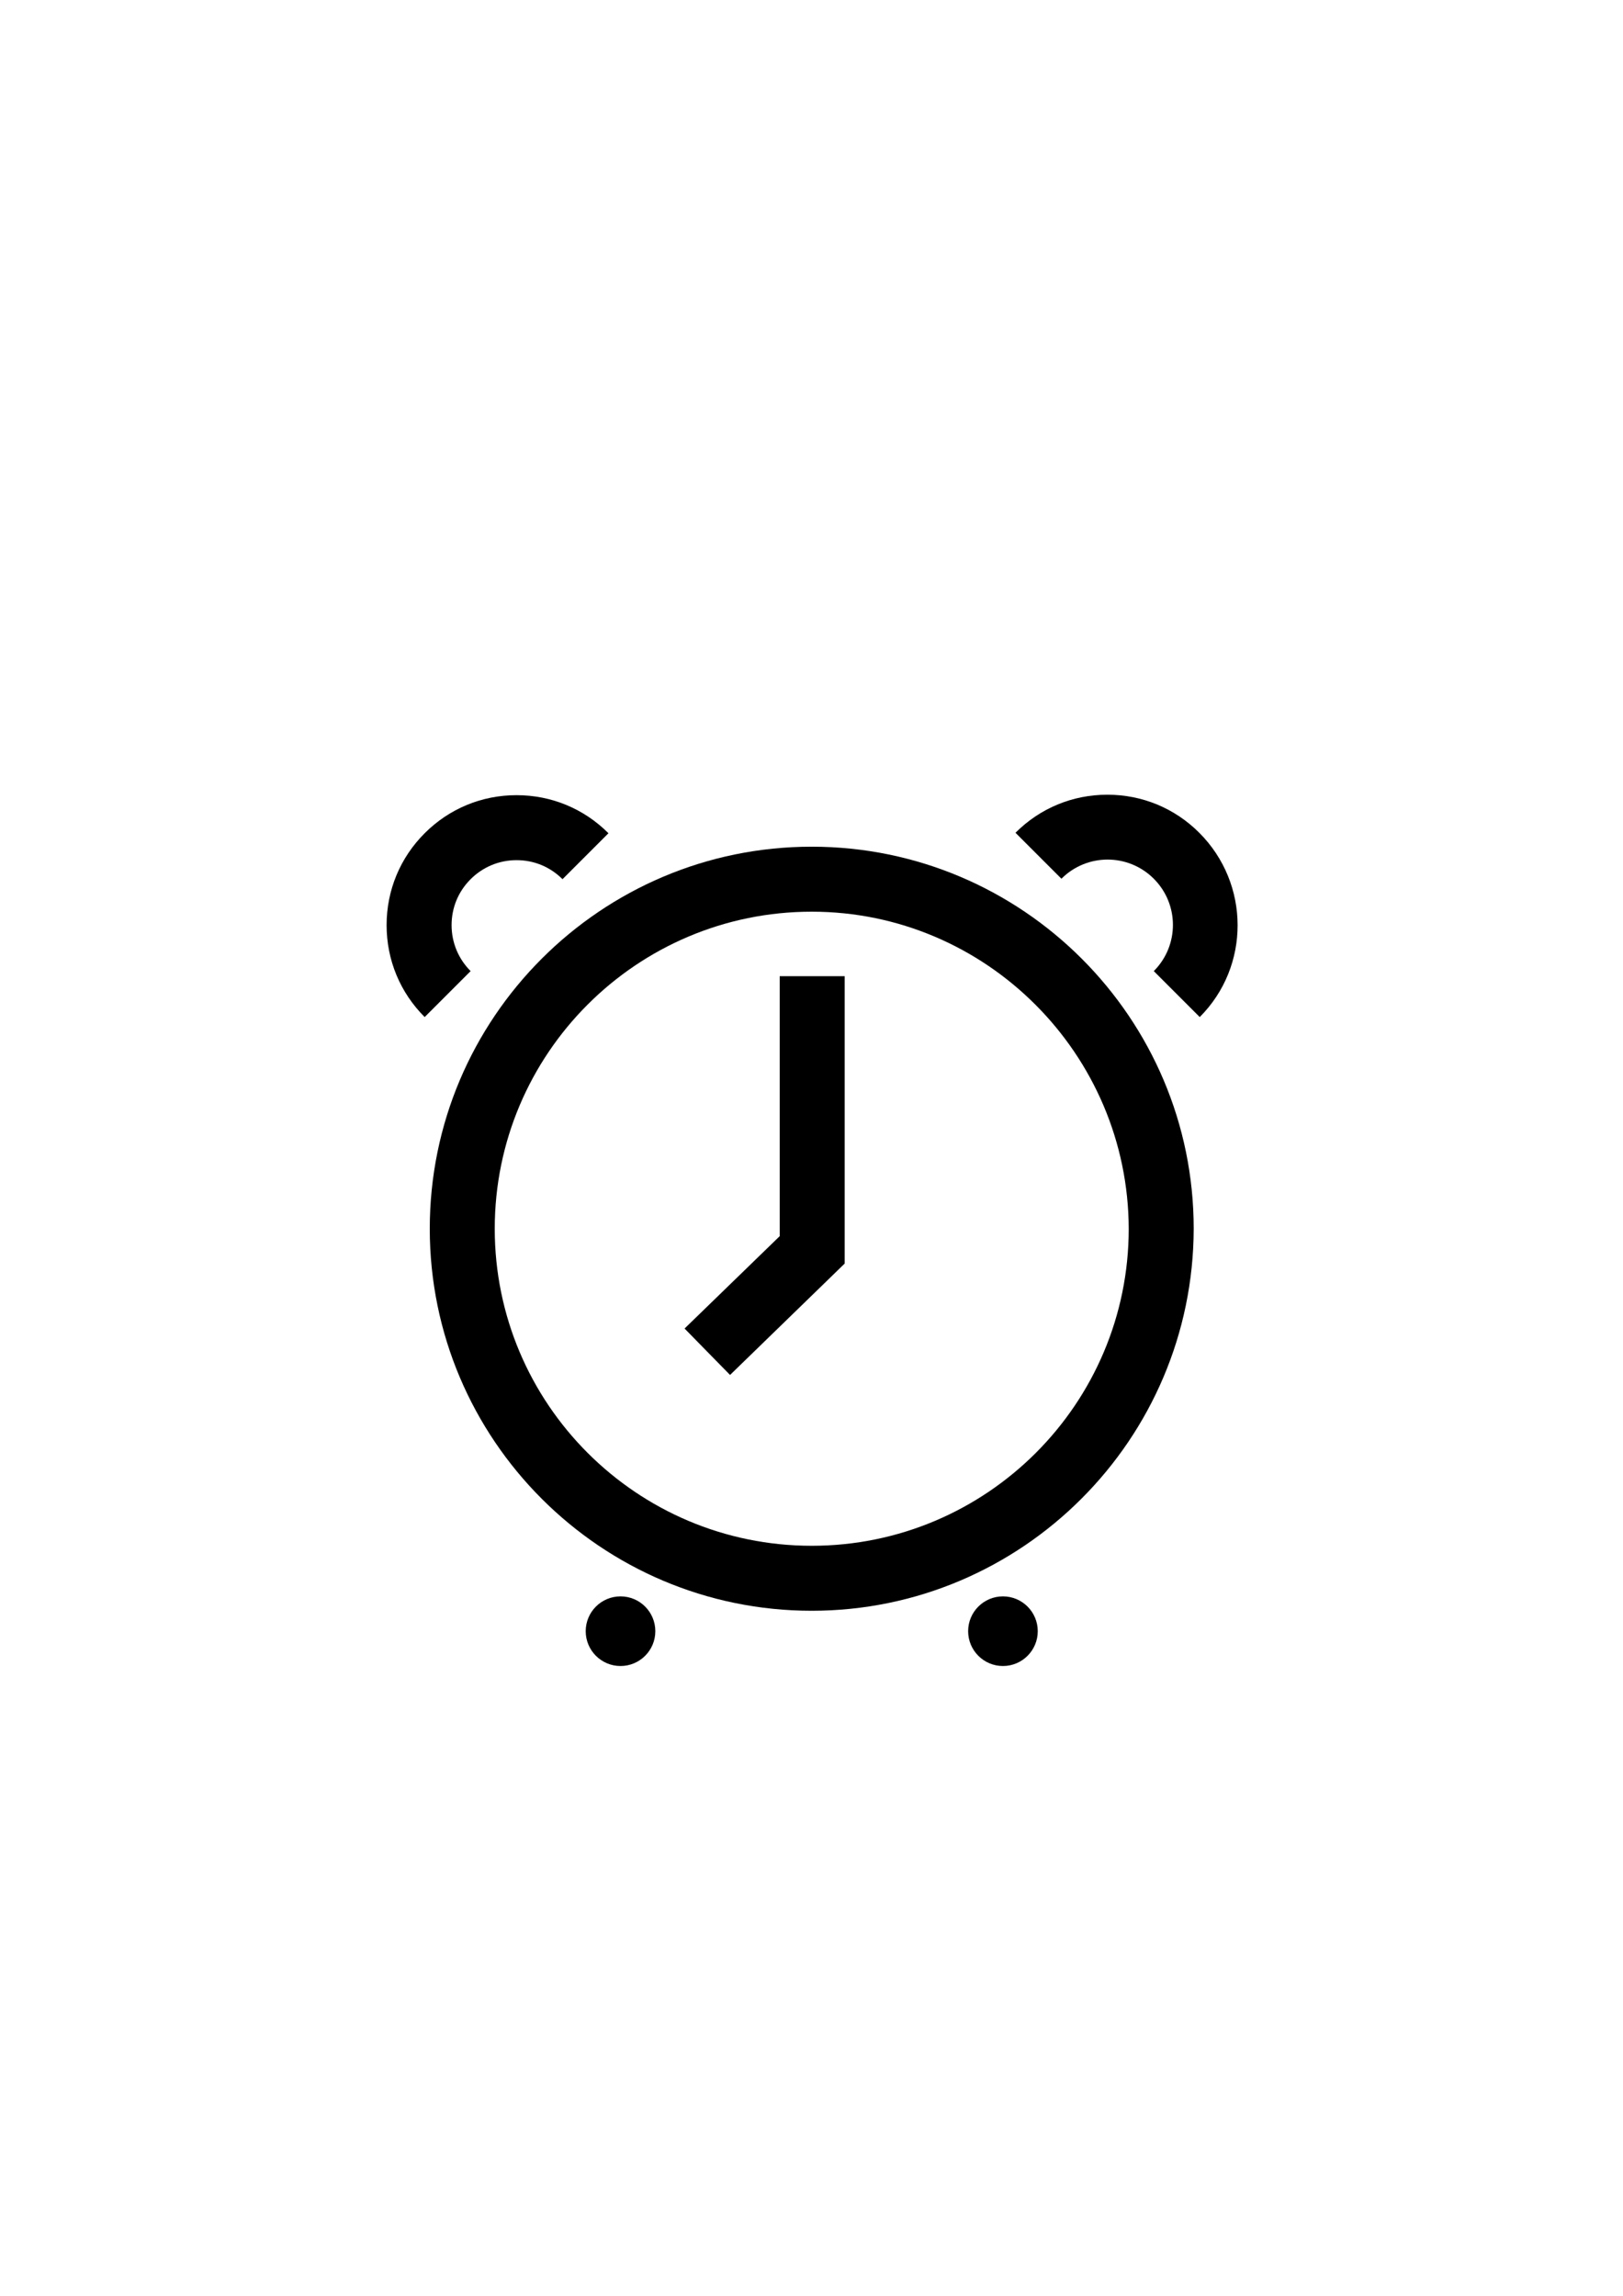 <?xml version="1.0" encoding="utf-8"?>
<!-- Generator: Adobe Illustrator 21.1.0, SVG Export Plug-In . SVG Version: 6.00 Build 0)  -->
<svg version="1.1" id="Capa_1" xmlns="http://www.w3.org/2000/svg" xmlns:xlink="http://www.w3.org/1999/xlink" x="0px" y="0px"
	 viewBox="0 0 349.7 494.6" style="enable-background:new 0 0 349.7 494.6;" xml:space="preserve">
<g id="Capa_1_1_">
</g>
<g id="Capa_2">
	<g>
		<g>
			<polygon points="157.3,296.2 147.5,286.2 168,266.3 168,210.3 182,210.3 182,272.2 			"/>
		</g>
	</g>
	<g>
		<g>
			<path d="M174.9,347c-45.4,0-82.3-36.9-82.3-82.3c0-45.4,36.9-82.3,82.3-82.3s82.3,36.9,82.3,82.3
				C257.1,310.1,220.2,347,174.9,347z M174.9,196.4c-37.7,0-68.3,30.6-68.3,68.3c0,37.7,30.6,68.3,68.3,68.3s68.3-30.6,68.3-68.3
				C243.1,227.1,212.5,196.4,174.9,196.4z"/>
		</g>
	</g>
	<g>
		<g>
			<g>
				<circle cx="133.7" cy="351.4" r="7.5"/>
			</g>
		</g>
		<g>
			<g>
				<circle cx="216.1" cy="351.4" r="7.5"/>
			</g>
		</g>
	</g>
	<g>
		<g>
			<path d="M91.5,219.1c-5.3-5.3-8.2-12.3-8.2-19.8c0-7.5,2.9-14.5,8.2-19.8c5.3-5.3,12.3-8.2,19.8-8.2c7.5,0,14.5,2.9,19.8,8.2
				l-9.9,9.9c-2.7-2.7-6.2-4.1-9.9-4.1c-3.8,0-7.3,1.5-9.9,4.1c-2.7,2.7-4.1,6.2-4.1,9.9c0,3.8,1.5,7.3,4.1,9.9L91.5,219.1z"/>
		</g>
	</g>
	<g>
		<g>
			<path d="M258.5,219.1l-9.9-9.9c5.5-5.5,5.5-14.4,0-19.9c-5.5-5.5-14.4-5.5-19.9,0l-9.9-9.9c5.3-5.3,12.3-8.2,19.8-8.2
				c7.5,0,14.5,2.9,19.8,8.2C269.4,190.4,269.4,208.2,258.5,219.1z"/>
		</g>
	</g>
</g>
</svg>
